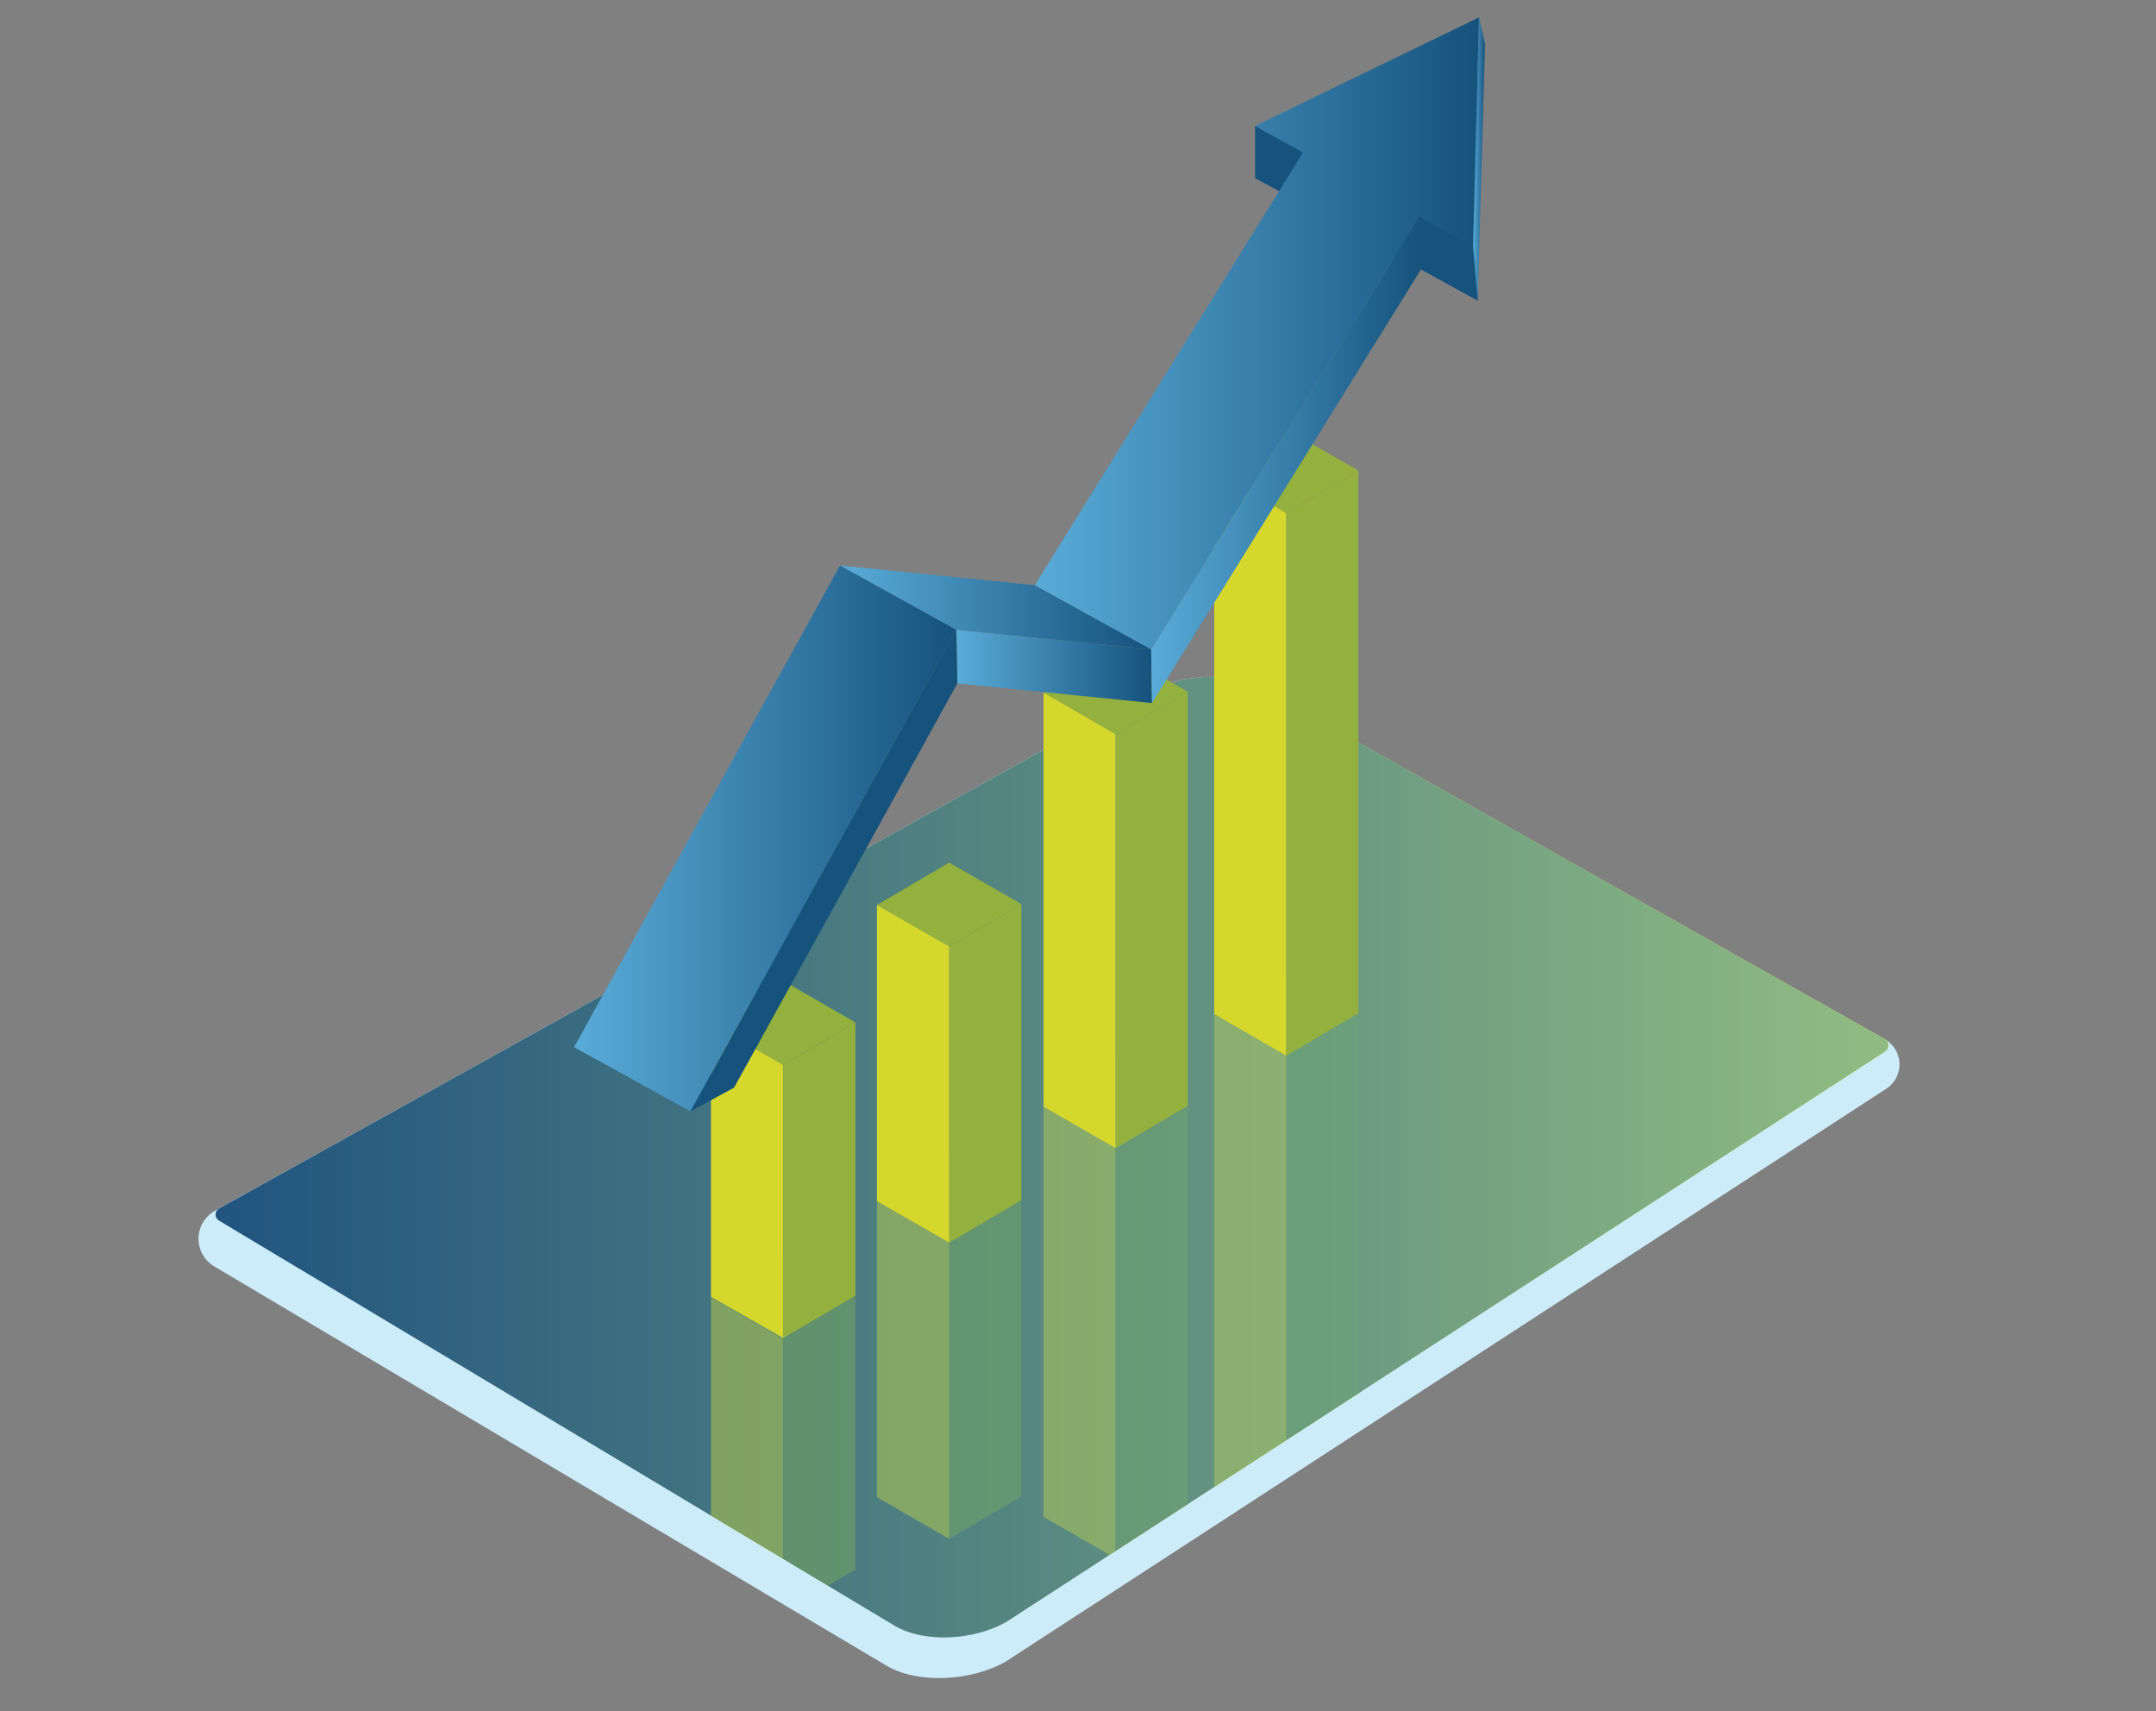 <?xml version="1.0" encoding="utf-8"?>
<!-- Generator: Adobe Illustrator 25.2.1, SVG Export Plug-In . SVG Version: 6.00 Build 0)  -->
<svg version="1.1" id="Layer_1" xmlns="http://www.w3.org/2000/svg" xmlns:xlink="http://www.w3.org/1999/xlink" x="0px" y="0px"
	 viewBox="0 0 1008 800" style="enable-background:new 0 0 1008 800;" xml:space="preserve">
<rect x="0" y="0" width="1008" height="800" fill="#808080" stroke="none"/>
<style type="text/css">
	.st0{fill:#CDDFF9;}
	.st1{fill:url(#SVGID_1_);}
	.st2{clip-path:url(#SVGID_3_);}
	.st3{fill:url(#SVGID_4_);}
	.st4{fill:#FFFFFF;}
	.st5{fill:url(#SVGID_5_);}
	.st6{fill:#94B03E;}
	.st7{fill:url(#SVGID_6_);}
	.st8{fill:url(#SVGID_7_);}
	.st9{fill:url(#SVGID_8_);}
	.st10{fill:url(#SVGID_9_);}
	.st11{fill:url(#SVGID_10_);}
	.st12{fill:url(#SVGID_11_);}
	.st13{fill:url(#SVGID_12_);}
	.st14{fill:url(#SVGID_13_);}
	.st15{opacity:0.5;fill:url(#SVGID_14_);enable-background:new    ;}
	.st16{fill:#1A1A1A;}
	.st17{fill:url(#SVGID_15_);}
	.st18{fill:url(#SVGID_16_);}
	.st19{fill:url(#SVGID_17_);}
	.st20{fill:url(#SVGID_18_);}
	.st21{fill:url(#SVGID_19_);}
	.st22{fill:url(#SVGID_20_);}
	.st23{fill:url(#SVGID_21_);}
	.st24{fill:url(#SVGID_22_);}
	.st25{fill:url(#SVGID_23_);}
	.st26{fill:url(#SVGID_24_);}
	.st27{fill:url(#SVGID_25_);}
	.st28{fill:#C1C2C7;}
	.st29{fill:#CDECF9;}
	.st30{clip-path:url(#SVGID_28_);}
	.st31{fill:#D6D72D;}
	.st32{opacity:0.5;fill:url(#SVGID_29_);enable-background:new    ;}
	.st33{clip-path:url(#SVGID_32_);}
	.st34{fill:#1E1273;}
	.st35{opacity:0.5;fill:url(#SVGID_33_);enable-background:new    ;}
	.st36{fill:url(#SVGID_34_);}
	.st37{fill:url(#SVGID_35_);}
	.st38{fill:#15527C;}
	.st39{fill:url(#SVGID_36_);}
	.st40{fill:url(#SVGID_37_);}
	.st41{fill:url(#SVGID_38_);}
	.st42{fill:url(#SVGID_39_);}
</style>
<g>
	<g>
		<path class="st0" d="M2047.7,606.9l-563.9-313.8c-21.3-12.2-53.5-13.6-71.7-2.9L1137,439.4c-5.6,3-9.1,9-9.1,15.4
			c0,6.2,3.4,12,8.8,15.2l558.6,321.4c21.3,12.2,53.5,13.6,71.7,2.9l280.7-153.2c6.2-3.4,10.2-9.9,10.2-17.1
			C2057.8,616.8,2054,610.3,2047.7,606.9z"/>
		<g>
			<g>
				
					<linearGradient id="SVGID_1_" gradientUnits="userSpaceOnUse" x1="1134.772" y1="272.11" x2="2047.459" y2="272.11" gradientTransform="matrix(1 0 0 -1 0 802)">
					<stop  offset="0" style="stop-color:#2D5783"/>
					<stop  offset="1" style="stop-color:#C6CE2D"/>
				</linearGradient>
				<path id="SVGID_184_" class="st1" d="M2045.7,605.7l-561.9-312.6c-21.3-12.3-53.5-13.6-71.7-2.9L1137,439.4l0,0
					c-3,1.7-2.9,5.9,0,7.6l557.9,320.3c20,11.4,50,12.6,67.3,2.7l283-157C2048,611.5,2048.2,607.7,2045.7,605.7L2045.7,605.7z"/>
			</g>
			<g>
				<defs>
					<path id="SVGID_2_" d="M2045.7,605.7l-561.9-312.6c-21.3-12.3-53.5-13.6-71.7-2.9L1137,439.4l0,0c-3,1.7-2.9,5.9,0,7.6
						l557.9,320.3c20,11.4,50,12.6,67.3,2.7l283-157C2048,611.5,2048.2,607.7,2045.7,605.7L2045.7,605.7z"/>
				</defs>
				<clipPath id="SVGID_3_">
					<use xlink:href="#SVGID_2_"  style="overflow:visible;"/>
				</clipPath>
				<g class="st2">
					
						<linearGradient id="SVGID_4_" gradientUnits="userSpaceOnUse" x1="1414.983" y1="91.095" x2="1772.172" y2="91.095" gradientTransform="matrix(1 0 0 -1 0 802)">
						<stop  offset="0" style="stop-color:#5AABD8"/>
						<stop  offset="1" style="stop-color:#15527C"/>
					</linearGradient>
					<path class="st3" d="M1503.3,697.1c26.2,14.9,24.2-30,45.5-17.8c21.3,12.2,18.4,111.5,51.5,130.4c33.1,18.7,28.2-90,54.4-75.1
						s26.2,82.3,51.5,96.6c25.3,14.5,26.2-61.4,66-38.7L1415,588.8C1464.5,617.1,1477,682.2,1503.3,697.1z"/>
					<path class="st4" d="M1725,684.9c-26.2-14.9-35.3,46-56.7,33.8c-21.3-12.2-11.6-160.4-44.6-179.3
						c-33.1-18.9-34.9,115.8-61.2,100.8c-26.2-14.9-26.2-155.5-51.3-169.8c-25.3-14.5-26.2,158.3-66,135.6l357.2,203.7
						C1752.7,781.5,1751.2,699.9,1725,684.9z"/>
					<g>
						
							<linearGradient id="SVGID_5_" gradientUnits="userSpaceOnUse" x1="1414.831" y1="134.314" x2="1772.02" y2="134.314" gradientTransform="matrix(1 0 0 -1 0 802)">
							<stop  offset="0" style="stop-color:#5AABD8"/>
							<stop  offset="1" style="stop-color:#15527C"/>
						</linearGradient>
						<path class="st5" d="M1706.1,684.2c-25.3-14.3-25.3,31.7-51.5,16.6c-26.2-14.9-25-118.8-54.4-136.6
							c-34.1-20.7-30.2,57.1-51.5,44.9s-19.3-49.7-45.5-64.6c-26.2-14.9-38.8,72.7-88.3,44.5L1772,792.6
							C1732.3,769.9,1731.4,698.5,1706.1,684.2z"/>
						<path class="st6" d="M1705.9,727.7c-25.3-14.5-27.9-3.8-54.1-18.7s-19.6-32.4-51.5-62.8c-28.9-27.6-43.6,1.4-64.9-10.8
							c-21.3-12.2-26.8-32-53.3-35.2c-26.7-3.2-17.7,16.8-67.2-11.4l357.2,203.7C1732.3,769.9,1731.2,742,1705.9,727.7z"/>
						
							<linearGradient id="SVGID_6_" gradientUnits="userSpaceOnUse" x1="1385.89" y1="124.635" x2="1743.232" y2="124.635" gradientTransform="matrix(1 0 0 -1 0 802)">
							<stop  offset="0" style="stop-color:#5AABD8"/>
							<stop  offset="1" style="stop-color:#15527C"/>
						</linearGradient>
						<path class="st7" d="M1451.8,650c25.3,14.5,25.3-14.9,51.5,0c26.2,14.9,21.3,105.9,54.4,124.6c33.1,18.9,30.2-70.5,51.5-58.3
							c21.5,12.2,19.3,48.3,45.7,63.2c26.2,14.9,38.8-32,88.3-3.7l-357.3-203.7C1425.6,594.9,1426.6,635.7,1451.8,650z"/>
						
							<linearGradient id="SVGID_7_" gradientUnits="userSpaceOnUse" x1="1385.89" y1="127.892" x2="1743.08" y2="127.892" gradientTransform="matrix(1 0 0 -1 0 802)">
							<stop  offset="0" style="stop-color:#FFFFFF"/>
							<stop  offset="1" style="stop-color:#D5DBEB"/>
						</linearGradient>
						<path class="st8" d="M1454.7,625.7c20.7,18.4,26.7,2.7,69.3,30.5c25.3,16.5,15.5,50.1,37.9,55.1c22.5,4.9,33.4-12.5,54.7-0.3
							c21.3,12.2,17.8,25.3,44.2,40.2c26.2,14.9,32.7-3.5,82.3,24.8l-357.2-203.8C1425.6,594.9,1433,606.2,1454.7,625.7z"/>
					</g>
					
						<linearGradient id="SVGID_8_" gradientUnits="userSpaceOnUse" x1="2254.573" y1="6.946" x2="2254.573" y2="-38.599" gradientTransform="matrix(1 0 0 -1 -452.393 802)">
						<stop  offset="0" style="stop-color:#FFFFFF"/>
						<stop  offset="0.121" style="stop-color:#E7E7E7"/>
						<stop  offset="0.376" style="stop-color:#AAAAAA"/>
						<stop  offset="0.74" style="stop-color:#494949"/>
						<stop  offset="1" style="stop-color:#000000"/>
					</linearGradient>
					<polygon class="st9" points="1801.7,904.9 1802.6,905 1802.6,792.8 1801.7,792.5 					"/>
					
						<linearGradient id="SVGID_9_" gradientUnits="userSpaceOnUse" x1="2155.87" y1="-48.037" x2="2155.87" y2="86.613" gradientTransform="matrix(1 0 0 -1 -452.393 802)">
						<stop  offset="0" style="stop-color:#000000"/>
						<stop  offset="9.034503e-02" style="stop-color:#060606"/>
						<stop  offset="0.217" style="stop-color:#191919"/>
						<stop  offset="0.364" style="stop-color:#373737"/>
						<stop  offset="0.528" style="stop-color:#606060"/>
						<stop  offset="0.705" style="stop-color:#969696"/>
						<stop  offset="0.891" style="stop-color:#D6D6D6"/>
						<stop  offset="1" style="stop-color:#FFFFFF"/>
					</linearGradient>
					<polygon class="st10" points="1703,849.9 1703.9,850 1703.9,715.5 1703,715.4 					"/>
					<polygon class="st4" points="1356.2,555.9 1801.9,810.1 1801.9,808.8 1356.2,554.7 					"/>
					<path class="st4" d="M1703.5,710.5c-1.4,0-2.4,1.8-2.4,4c0,2.3,1.1,4,2.4,4s2.4-1.7,2.4-4
						C1705.9,712.3,1704.8,710.5,1703.5,710.5z"/>
					
						<linearGradient id="SVGID_10_" gradientUnits="userSpaceOnUse" x1="2043.458" y1="-26.56" x2="2043.458" y2="221.111" gradientTransform="matrix(1 0 0 -1 -452.393 802)">
						<stop  offset="0" style="stop-color:#000000"/>
						<stop  offset="9.034503e-02" style="stop-color:#060606"/>
						<stop  offset="0.217" style="stop-color:#191919"/>
						<stop  offset="0.364" style="stop-color:#373737"/>
						<stop  offset="0.528" style="stop-color:#606060"/>
						<stop  offset="0.705" style="stop-color:#969696"/>
						<stop  offset="0.891" style="stop-color:#D6D6D6"/>
						<stop  offset="1" style="stop-color:#FFFFFF"/>
					</linearGradient>
					<polygon class="st11" points="1590.6,828.3 1591.5,828.6 1591.5,581.2 1590.6,580.9 					"/>
					<path class="st4" d="M1591.1,575.9c-1.4,0-2.4,1.8-2.4,4c0,2.1,1.1,4,2.4,4c1.4,0,2.4-1.8,2.4-4
						C1593.5,577.7,1592.4,575.9,1591.1,575.9z"/>
					
						<linearGradient id="SVGID_11_" gradientUnits="userSpaceOnUse" x1="1951.914" y1="35.434" x2="1951.914" y2="229.946" gradientTransform="matrix(1 0 0 -1 -452.393 802)">
						<stop  offset="0" style="stop-color:#000000"/>
						<stop  offset="9.034503e-02" style="stop-color:#060606"/>
						<stop  offset="0.217" style="stop-color:#191919"/>
						<stop  offset="0.364" style="stop-color:#373737"/>
						<stop  offset="0.528" style="stop-color:#606060"/>
						<stop  offset="0.705" style="stop-color:#969696"/>
						<stop  offset="0.891" style="stop-color:#D6D6D6"/>
						<stop  offset="1" style="stop-color:#FFFFFF"/>
					</linearGradient>
					<polygon class="st12" points="1499.1,766.3 1500,766.6 1500,572.4 1499.1,572.1 					"/>
					<path class="st4" d="M1499.5,567.2c-1.4,0-2.4,1.8-2.4,4c0,2.1,1.1,4,2.4,4s2.4-1.8,2.4-4C1502,569,1500.9,567.2,1499.5,567.2z
						"/>
					
						<linearGradient id="SVGID_12_" gradientUnits="userSpaceOnUse" x1="1859.608" y1="65.593" x2="1859.608" y2="233.297" gradientTransform="matrix(1 0 0 -1 -452.393 802)">
						<stop  offset="0" style="stop-color:#000000"/>
						<stop  offset="9.034503e-02" style="stop-color:#060606"/>
						<stop  offset="0.217" style="stop-color:#191919"/>
						<stop  offset="0.364" style="stop-color:#373737"/>
						<stop  offset="0.528" style="stop-color:#606060"/>
						<stop  offset="0.705" style="stop-color:#969696"/>
						<stop  offset="0.891" style="stop-color:#D6D6D6"/>
						<stop  offset="1" style="stop-color:#FFFFFF"/>
					</linearGradient>
					<polygon class="st13" points="1406.8,736.1 1407.7,736.4 1407.7,568.9 1406.8,568.7 					"/>
					<path class="st4" d="M1407.2,563.7c-1.4,0-2.4,1.8-2.4,4c0,2.1,1.1,4,2.4,4s2.4-1.8,2.4-4
						C1409.7,565.5,1408.6,563.7,1407.2,563.7z"/>
					
						<linearGradient id="SVGID_13_" gradientUnits="userSpaceOnUse" x1="1808.505" y1="91.639" x2="1808.505" y2="286.152" gradientTransform="matrix(1 0 0 -1 -452.393 802)">
						<stop  offset="0" style="stop-color:#000000"/>
						<stop  offset="9.034503e-02" style="stop-color:#060606"/>
						<stop  offset="0.217" style="stop-color:#191919"/>
						<stop  offset="0.364" style="stop-color:#373737"/>
						<stop  offset="0.528" style="stop-color:#606060"/>
						<stop  offset="0.705" style="stop-color:#969696"/>
						<stop  offset="0.891" style="stop-color:#D6D6D6"/>
						<stop  offset="1" style="stop-color:#FFFFFF"/>
					</linearGradient>
					<polygon class="st14" points="1355.7,710.1 1356.5,710.4 1356.5,516.2 1355.7,515.8 					"/>
					<path class="st4" d="M1356.2,511c-1.4,0-2.4,1.8-2.4,4c0,2.1,1.1,4,2.4,4c1.4,0,2.4-1.8,2.4-4
						C1358.6,512.8,1357.6,511,1356.2,511z"/>
					<path class="st4" d="M1802.2,785.3c-1.4,0-2.4,1.8-2.4,4c0,2.1,1.1,4,2.4,4c1.4,0,2.4-1.8,2.4-4
						C1804.6,787.1,1803.6,785.3,1802.2,785.3z"/>
				</g>
			</g>
		</g>
		
			<linearGradient id="SVGID_14_" gradientUnits="userSpaceOnUse" x1="1254.364" y1="272.11" x2="2166.993" y2="272.11" gradientTransform="matrix(1 0 0 -1 -119.534 802)">
			<stop  offset="0" style="stop-color:#2D5783"/>
			<stop  offset="1" style="stop-color:#C6CE2D"/>
		</linearGradient>
		<path class="st15" d="M2045.7,605.7L1484,293.2c-21.2-12.3-53.5-13.6-71.9-2.9L1137,439.4l0,0c-2.9,1.7-2.9,5.9,0,7.6l557.8,320.3
			c20,11.4,50.1,12.6,67.3,2.7l283.2-157C2048,611.5,2048.2,607.7,2045.7,605.7L2045.7,605.7z"/>
		<path class="st16" d="M1917.3,692.7l-32.3,17.5c-2.9,1.5-5.3,5.9-5.5,9.9c-0.2,3.8,2.3,5.6,5,4.1l32.3-17.5
			c2.9-1.7,5.3-5.9,5.5-9.9C1922.5,692.8,1920.2,691,1917.3,692.7z"/>
		<path class="st16" d="M1130.8,487.2c-11,6.1-11,21.8,0,27.9l5.9,3.4c13.4,7.5,29.6,7.6,43.1,0.2l42.2-22.8l-52.4-30L1130.8,487.2z
			"/>
	</g>
	<g>
		<path class="st4" d="M1166.9,481.7c-10.2,0-18.3,5-18.3,11.6s8.1,11.6,18.3,11.6c10.4,0,18.4-5,18.4-11.6
			C1185.1,486.9,1177.2,481.7,1166.9,481.7z M1166.9,502.6c-8.7,0-16-4.3-16-9.3s7.3-9.3,16-9.3c8.8,0,16.1,4.3,16.1,9.3
			S1175.5,502.6,1166.9,502.6z"/>
	</g>
</g>
<g>
	
		<linearGradient id="SVGID_15_" gradientUnits="userSpaceOnUse" x1="1372.791" y1="406.119" x2="1810.862" y2="406.119" gradientTransform="matrix(1 0 0 -1 0 802)">
		<stop  offset="0" style="stop-color:#FFFFFF"/>
		<stop  offset="1" style="stop-color:#D5DBEB"/>
	</linearGradient>
	<path class="st17" d="M1481.2,379.1c32.1,18.3,29.7-36.7,55.9-21.8c26.2,14.9,22.7,136.8,63.1,159.8c40.5,23,34.6-110.4,66.7-92
		c32.1,18.3,32.1,100.8,63.1,118.4c30.9,17.7,32.1-75.2,80.9-47.5l-438.1-249.8C1433.7,281,1449.1,360.8,1481.2,379.1z"/>
	
		<linearGradient id="SVGID_16_" gradientUnits="userSpaceOnUse" x1="2137.222" y1="531.627" x2="2071.118" y2="403.764" gradientTransform="matrix(1 0 0 -1 -452.393 802)">
		<stop  offset="0" style="stop-color:#2D5783"/>
		<stop  offset="1" style="stop-color:#C6CE2D"/>
	</linearGradient>
	<path class="st18" d="M1753,364.1c-32.1-18.3-43.3,56.4-69.5,41.4c-26.2-14.9-14.3-196.6-54.7-219.8c-40.5-23.2-43,142-74.9,123.7
		c-32.1-18.4-32.1-190.7-63.1-208.4c-30.9-17.7-32.1,194.1-80.9,166.3l437.9,249.8C1787.1,482.5,1785.3,382.4,1753,364.1z"/>
	<g>
		
			<linearGradient id="SVGID_17_" gradientUnits="userSpaceOnUse" x1="1372.943" y1="459.1" x2="1811.014" y2="459.1" gradientTransform="matrix(1 0 0 -1 0 802)">
			<stop  offset="0" style="stop-color:#5AABD8"/>
			<stop  offset="1" style="stop-color:#15527C"/>
		</linearGradient>
		<path class="st19" d="M1730,363.2c-30.9-17.7-30.9,38.7-63.1,20.4c-32.1-18.3-30.5-145.6-66.7-167.6c-41.7-25.4-36.9,69.9-63.1,55
			s-23.8-60.9-55.9-79.2c-32.1-18.3-47.7,89.1-108.3,54.4L1811,496C1762.1,468.3,1761.1,380.9,1730,363.2z"/>
		
			<linearGradient id="SVGID_18_" gradientUnits="userSpaceOnUse" x1="2061.166" y1="467.907" x2="2038.307" y2="417.014" gradientTransform="matrix(1 0 0 -1 -452.393 802)">
			<stop  offset="0" style="stop-color:#FFFFFF"/>
			<stop  offset="1" style="stop-color:#D5DBEB"/>
		</linearGradient>
		<path class="st20" d="M1729.8,416.5c-30.9-17.7-34.1-4.7-66.3-23c-32.1-18.3-24.1-39.8-63.1-76.9c-35.5-33.8-53.5,1.7-79.7-13.3
			c-26.2-14.9-32.9-39.3-65.3-43.1c-32.6-3.8-21.8,20.6-82.4-14L1811.2,496C1762.1,468.3,1760.7,434.2,1729.8,416.5z"/>
		
			<linearGradient id="SVGID_19_" gradientUnits="userSpaceOnUse" x1="1957.505" y1="343.53" x2="2007.571" y2="449.227" gradientTransform="matrix(1 0 0 -1 -452.393 802)">
			<stop  offset="0" style="stop-color:#5AABD8"/>
			<stop  offset="1" style="stop-color:#15527C"/>
		</linearGradient>
		<path class="st21" d="M1418.2,321.3c30.9,17.7,30.9-18.3,63.1,0c32.1,18.3,26.2,129.8,66.6,152.9c40.5,23,37-86.5,63.1-71.4
			c26.2,14.9,23.8,59.1,55.9,77.4c32.1,18.3,47.5-39.1,108.3-4.6L1337.1,226C1386,253.9,1387.3,303.7,1418.2,321.3z"/>
		<path class="st6" d="M1421.7,291.3c25.4,22.5,32.7,3.4,85,37.3c31.1,20.3,19,61.5,46.6,67.6c27.6,6.1,40.8-15.2,67-0.3
			c26.2,14.9,21.9,30.9,54.1,49.2c32.1,18.3,40.2-4.3,100.8,30.3L1337.1,226C1386,253.9,1395.2,267.6,1421.7,291.3z"/>
	</g>
	
		<linearGradient id="SVGID_20_" gradientUnits="userSpaceOnUse" x1="2300.345" y1="302.8" x2="2300.345" y2="246.97" gradientTransform="matrix(1 0 0 -1 -452.393 802)">
		<stop  offset="0" style="stop-color:#FFFFFF"/>
		<stop  offset="0.121" style="stop-color:#E7E7E7"/>
		<stop  offset="0.376" style="stop-color:#AAAAAA"/>
		<stop  offset="0.74" style="stop-color:#494949"/>
		<stop  offset="1" style="stop-color:#000000"/>
	</linearGradient>
	<polygon class="st22" points="1847.4,633.7 1848.5,634 1848.5,496.4 1847.4,496 	"/>
	
		<linearGradient id="SVGID_21_" gradientUnits="userSpaceOnUse" x1="2179.098" y1="235.429" x2="2179.098" y2="400.543" gradientTransform="matrix(1 0 0 -1 -452.393 802)">
		<stop  offset="0" style="stop-color:#000000"/>
		<stop  offset="9.034503e-02" style="stop-color:#060606"/>
		<stop  offset="0.217" style="stop-color:#191919"/>
		<stop  offset="0.364" style="stop-color:#373737"/>
		<stop  offset="0.528" style="stop-color:#606060"/>
		<stop  offset="0.705" style="stop-color:#969696"/>
		<stop  offset="0.891" style="stop-color:#D6D6D6"/>
		<stop  offset="1" style="stop-color:#FFFFFF"/>
	</linearGradient>
	<polygon class="st23" points="1726.2,566.3 1727.2,566.6 1727.2,401.8 1726.2,401.5 	"/>
	<polygon class="st4" points="1300.7,206 1847.4,517.7 1847.4,516 1300.7,204.4 	"/>
	<path class="st4" d="M1726.8,395.5c-1.7,0-3,2.1-3,4.9c0,2.7,1.4,4.9,3,4.9c1.7,0,3-2.1,3-4.9
		C1729.8,397.6,1728.5,395.5,1726.8,395.5z"/>
	
		<linearGradient id="SVGID_22_" gradientUnits="userSpaceOnUse" x1="2041.249" y1="261.78" x2="2041.249" y2="565.506" gradientTransform="matrix(1 0 0 -1 -452.393 802)">
		<stop  offset="0" style="stop-color:#000000"/>
		<stop  offset="9.034503e-02" style="stop-color:#060606"/>
		<stop  offset="0.217" style="stop-color:#191919"/>
		<stop  offset="0.364" style="stop-color:#373737"/>
		<stop  offset="0.528" style="stop-color:#606060"/>
		<stop  offset="0.705" style="stop-color:#969696"/>
		<stop  offset="0.891" style="stop-color:#D6D6D6"/>
		<stop  offset="1" style="stop-color:#FFFFFF"/>
	</linearGradient>
	<polygon class="st24" points="1588.3,539.9 1589.4,540.2 1589.4,237 1588.3,236.5 	"/>
	<path class="st4" d="M1588.9,230.4c-1.7,0-3,2.1-3,4.9c0,2.7,1.4,4.9,3,4.9c1.7,0,3-2.1,3-4.9
		C1592,232.7,1590.6,230.4,1588.9,230.4z"/>
	
		<linearGradient id="SVGID_23_" gradientUnits="userSpaceOnUse" x1="1928.99" y1="337.788" x2="1928.99" y2="576.168" gradientTransform="matrix(1 0 0 -1 -452.393 802)">
		<stop  offset="0" style="stop-color:#000000"/>
		<stop  offset="9.034503e-02" style="stop-color:#060606"/>
		<stop  offset="0.217" style="stop-color:#191919"/>
		<stop  offset="0.364" style="stop-color:#373737"/>
		<stop  offset="0.528" style="stop-color:#606060"/>
		<stop  offset="0.705" style="stop-color:#969696"/>
		<stop  offset="0.891" style="stop-color:#D6D6D6"/>
		<stop  offset="1" style="stop-color:#FFFFFF"/>
	</linearGradient>
	<polygon class="st25" points="1476.1,463.9 1477.1,464.2 1477.1,226.1 1476.1,225.8 	"/>
	<path class="st4" d="M1476.7,219.7c-1.7,0-3,2.1-3,4.9c0,2.7,1.4,4.9,3,4.9c1.7,0,3-2.3,3-4.9
		C1479.7,221.9,1478.3,219.7,1476.7,219.7z"/>
	
		<linearGradient id="SVGID_24_" gradientUnits="userSpaceOnUse" x1="1815.816" y1="374.801" x2="1815.816" y2="580.433" gradientTransform="matrix(1 0 0 -1 -452.393 802)">
		<stop  offset="0" style="stop-color:#000000"/>
		<stop  offset="9.034503e-02" style="stop-color:#060606"/>
		<stop  offset="0.217" style="stop-color:#191919"/>
		<stop  offset="0.364" style="stop-color:#373737"/>
		<stop  offset="0.528" style="stop-color:#606060"/>
		<stop  offset="0.705" style="stop-color:#969696"/>
		<stop  offset="0.891" style="stop-color:#D6D6D6"/>
		<stop  offset="1" style="stop-color:#FFFFFF"/>
	</linearGradient>
	<polygon class="st26" points="1362.9,426.9 1364,427.2 1364,221.9 1362.9,221.6 	"/>
	<path class="st4" d="M1363.5,215.5c-1.7,0-3,2.1-3,4.9c0,2.7,1.4,4.9,3,4.9c1.7,0,3-2.1,3-4.9
		C1366.4,217.6,1365.2,215.5,1363.5,215.5z"/>
	
		<linearGradient id="SVGID_25_" gradientUnits="userSpaceOnUse" x1="1753.213" y1="406.789" x2="1753.213" y2="645.169" gradientTransform="matrix(1 0 0 -1 -452.393 802)">
		<stop  offset="0" style="stop-color:#000000"/>
		<stop  offset="9.034503e-02" style="stop-color:#060606"/>
		<stop  offset="0.217" style="stop-color:#191919"/>
		<stop  offset="0.364" style="stop-color:#373737"/>
		<stop  offset="0.528" style="stop-color:#606060"/>
		<stop  offset="0.705" style="stop-color:#969696"/>
		<stop  offset="0.891" style="stop-color:#D6D6D6"/>
		<stop  offset="1" style="stop-color:#FFFFFF"/>
	</linearGradient>
	<polygon class="st27" points="1300.3,394.9 1301.4,395.2 1301.4,157.1 1300.3,156.8 	"/>
	<path class="st4" d="M1300.7,150.7c-1.7,0-3,2.1-3,4.9c0,2.6,1.4,4.9,3,4.9c1.7,0,3-2.3,3-4.9
		C1303.8,152.9,1302.6,150.7,1300.7,150.7z"/>
	<path class="st4" d="M1847.9,487.2c-1.7,0-3,2.1-3,4.9c0,2.6,1.4,4.9,3,4.9c1.7,0,3-2.1,3-4.9
		C1850.9,489.5,1849.6,487.2,1847.9,487.2z"/>
</g>
<g>
	<g>
		<g>
			<path class="st28" d="M110.4,581l424.2-236.1c16.1-9.2,40.4-10.2,54.3-2.1L875,504.3h0c2.2,1.2,2.2,4.5,0,5.8L473.3,771.5
				c-15,8.7-37.8,9.6-50.8,2.1L110.8,586.4C108.6,585.3,108.5,582.4,110.4,581C110.3,581,110.3,581,110.4,581z"/>
		</g>
		<g>
			<path class="st29" d="M100.6,566l434.7-241.8c16.4-9.4,41.2-10.4,55.3-2.2l290.5,163.8c4.3,2.4,7,6.9,7,11.9
				c0,4.8-2.6,9.3-6.8,11.7l-411,267.4c-16.4,9.4-41.2,10.4-55.4,2.2L100.7,592.4c-4.8-2.6-7.9-7.7-7.9-13.2S95.8,568.7,100.6,566z"
				/>
			<g>
				<defs>
					<path id="SVGID_26_" d="M102.2,565.2l433.2-241c16.4-9.4,41.2-10.4,55.3-2.2l290.5,163.8c0,0,0,0,0,0c2.3,1.2,2.2,4.5,0,5.9
						L470.6,758.2c-15.4,8.9-38.6,9.8-51.9,2.1L102.5,570.7C100.4,569.5,100.2,566.6,102.2,565.2L102.2,565.2z"/>
				</defs>
				<linearGradient id="SVGID_27_" gradientUnits="userSpaceOnUse" x1="100.82" y1="540.977" x2="882.901" y2="540.977">
					<stop  offset="0" style="stop-color:#2D5783"/>
					<stop  offset="1" style="stop-color:#C6CE2D"/>
				</linearGradient>
				<use xlink:href="#SVGID_26_"  style="overflow:visible;fill:url(#SVGID_27_);"/>
				<clipPath id="SVGID_28_">
					<use xlink:href="#SVGID_26_"  style="overflow:visible;"/>
				</clipPath>
				<g class="st30">
					<g id="XMLID_32_">
						<polygon class="st6" points="555.3,515.2 521.6,535 487.9,515.6 521.6,495.8 						"/>
						<polygon class="st31" points="521.6,728.6 487.9,709.2 487.9,515.6 521.6,535 						"/>
						<polygon class="st6" points="555.3,708.8 521.6,728.6 521.6,535 555.3,515.2 						"/>
					</g>
					<g id="XMLID_31_">
						<polygon class="st6" points="635.1,473.6 601.4,493.5 567.7,474.1 601.4,454.2 						"/>
						<polygon class="st31" points="601.4,747.1 567.7,727.7 567.7,474.1 601.4,493.5 						"/>
						<polygon class="st6" points="635.1,727.3 601.4,747.1 601.4,493.5 635.1,473.6 						"/>
					</g>
					<g id="XMLID_30_">
						<polygon class="st6" points="399.9,606.1 366.2,626 332.4,606.6 366.2,586.7 						"/>
						<polygon class="st31" points="366.2,626 366.2,753.7 332.4,734.3 332.4,606.6 						"/>
						<polygon class="st6" points="399.9,606.1 399.9,733.8 366.2,753.7 366.2,626 						"/>
					</g>
					<g id="XMLID_23_">
						<polygon class="st6" points="477.5,561.1 443.8,581 410,561.6 443.8,541.7 						"/>
						<polygon class="st31" points="443.8,719.5 410,700 410,561.6 443.8,581 						"/>
						<polygon class="st6" points="477.5,699.6 443.8,719.5 443.8,581 477.5,561.1 						"/>
					</g>
				</g>
			</g>
		</g>
	</g>
</g>
<linearGradient id="SVGID_29_" gradientUnits="userSpaceOnUse" x1="1087.097" y1="540.977" x2="1869.155" y2="540.977" gradientTransform="matrix(-1 0 0 1 1969.951 0)">
	<stop  offset="0" style="stop-color:#5AABD8"/>
	<stop  offset="1" style="stop-color:#15527C"/>
</linearGradient>
<path class="st32" d="M102.1,565.2l433.2-241c16.4-9.4,41.2-10.4,55.3-2.2l290.5,163.8c0,0,0,0,0,0c2.3,1.2,2.2,4.5,0,5.9
	L470.6,758.2c-15.4,8.9-38.6,9.8-51.9,2.1L102.5,570.7C100.4,569.5,100.2,566.6,102.1,565.2L102.1,565.2z"/>
<g>
	<g>
		<g>
			<path class="st28" d="M1206.4,1079.8l424.2-236.1c16.1-9.2,40.4-10.2,54.3-2.1l286.1,161.5h0c2.2,1.2,2.2,4.5,0,5.8l-401.7,261.5
				c-15,8.7-37.8,9.6-50.8,2.1l-311.7-187.1C1204.7,1084.1,1204.6,1081.2,1206.4,1079.8C1206.3,1079.8,1206.4,1079.8,1206.4,1079.8z
				"/>
		</g>
		<g>
			<path class="st29" d="M1196.7,1064.8L1631.4,823c16.4-9.4,41.2-10.4,55.3-2.2l290.5,163.8c4.3,2.4,7,6.9,7,11.9
				c0,4.8-2.6,9.3-6.8,11.7l-411,267.4c-16.4,9.4-41.2,10.4-55.4,2.2l-314.3-186.6c-4.8-2.6-7.9-7.7-7.9-13.2
				S1191.9,1067.5,1196.7,1064.8z"/>
			<g>
				<defs>
					<path id="SVGID_30_" d="M1198.2,1064l433.2-241c16.4-9.4,41.2-10.4,55.3-2.2l290.5,163.8c0,0,0,0,0,0c2.3,1.2,2.2,4.5,0,5.9
						L1566.7,1257c-15.4,8.9-38.6,9.8-51.9,2.1l-316.2-189.6C1196.5,1068.3,1196.3,1065.4,1198.2,1064L1198.2,1064z"/>
				</defs>
				<linearGradient id="SVGID_31_" gradientUnits="userSpaceOnUse" x1="1196.875" y1="1039.789" x2="1978.956" y2="1039.789">
					<stop  offset="0" style="stop-color:#2D5783"/>
					<stop  offset="1" style="stop-color:#C6CE2D"/>
				</linearGradient>
				<use xlink:href="#SVGID_30_"  style="overflow:visible;fill:url(#SVGID_31_);"/>
				<clipPath id="SVGID_32_">
					<use xlink:href="#SVGID_30_"  style="overflow:visible;"/>
				</clipPath>
				<g class="st33">
					<g id="XMLID_6_">
						<polygon class="st6" points="1651.4,1014 1617.7,1033.9 1583.9,1014.4 1617.7,994.6 						"/>
						<polygon class="st31" points="1617.7,1227.4 1583.9,1208 1583.9,1014.4 1617.7,1033.9 						"/>
						<polygon class="st6" points="1651.4,1207.6 1617.7,1227.4 1617.7,1033.9 1651.4,1014 						"/>
					</g>
					<g id="XMLID_5_">
						<polygon class="st6" points="1731.2,972.4 1697.5,992.3 1663.7,972.9 1697.5,953 						"/>
						<polygon class="st31" points="1697.5,1246 1663.7,1226.5 1663.7,972.9 1697.5,992.3 						"/>
						<polygon class="st6" points="1731.2,1226.1 1697.5,1246 1697.5,992.3 1731.2,972.4 						"/>
					</g>
					<g id="XMLID_2_">
						<polygon class="st6" points="1495.9,1104.9 1462.2,1124.8 1428.5,1105.4 1462.2,1085.5 						"/>
						<polygon class="st31" points="1462.2,1124.8 1462.2,1252.5 1428.5,1233.1 1428.5,1105.4 						"/>
						<polygon class="st6" points="1495.9,1104.9 1495.9,1232.7 1462.2,1252.5 1462.2,1124.8 						"/>
					</g>
					<g id="XMLID_1_">
						<polygon class="st6" points="1573.5,1059.9 1539.8,1079.8 1506.1,1060.4 1539.8,1040.5 						"/>
						<polygon class="st31" points="1539.8,1218.3 1506.1,1198.9 1506.1,1060.4 1539.8,1079.8 						"/>
						<polygon class="st6" points="1573.5,1198.4 1539.8,1218.3 1539.8,1079.8 1573.5,1059.9 						"/>
					</g>
				</g>
			</g>
			<path class="st34" d="M1297.2,1130.9l24.9,13.5c2.2,1.3,4.1,4.6,4.2,7.6c0,3-1.7,4.4-4,3.1l-24.9-13.5c-2.2-1.2-4.1-4.6-4.2-7.6
				C1293.2,1131.1,1295,1129.7,1297.2,1130.9z"/>
			<path class="st16" d="M1981.9,1021.5c8.4,4.6,8.5,16.8,0,21.4l-4.6,2.6c-10.3,5.7-22.9,5.8-33.2,0.2l-27.8-15.8l37.3-23.9
				L1981.9,1021.5z"/>
		</g>
		<g>
			<path class="st4" d="M1940,1026.2c0,5,6.2,8.9,14.1,8.9c8,0,14.1-3.9,14.1-8.9c0-5-6.2-8.9-14.1-8.9
				C1946.2,1017.3,1940,1021.2,1940,1026.2z M1941.7,1026.2c0-3.9,5.7-7.2,12.4-7.2c6.7,0,12.4,3.3,12.4,7.2c0,3.9-5.7,7.2-12.4,7.2
				C1947.4,1033.4,1941.7,1030.1,1941.7,1026.2z"/>
		</g>
	</g>
</g>
<linearGradient id="SVGID_33_" gradientUnits="userSpaceOnUse" x1="-8.958" y1="1039.789" x2="773.099" y2="1039.789" gradientTransform="matrix(-1 0 0 1 1969.951 0)">
	<stop  offset="0" style="stop-color:#5AABD8"/>
	<stop  offset="1" style="stop-color:#15527C"/>
</linearGradient>
<path class="st35" d="M1198.2,1064l433.2-241c16.4-9.4,41.2-10.4,55.3-2.2l290.5,163.8c0,0,0,0,0,0c2.3,1.2,2.2,4.5,0,5.9
	L1566.7,1257c-15.4,8.9-38.6,9.8-51.9,2.1l-316.2-189.6C1196.4,1068.3,1196.3,1065.4,1198.2,1064L1198.2,1064z"/>
<g>
	<g id="XMLID_10_">
		<polygon class="st6" points="555.3,323.4 521.6,343.3 487.9,323.8 521.6,304 		"/>
		<polygon class="st31" points="521.6,536.8 487.9,517.4 487.9,323.8 521.6,343.3 		"/>
		<polygon class="st6" points="555.3,517 521.6,536.8 521.6,343.3 555.3,323.4 		"/>
	</g>
	<g id="XMLID_9_">
		<polygon class="st6" points="635.1,220 601.4,239.9 567.7,220.5 601.4,200.6 		"/>
		<polygon class="st31" points="601.4,493.6 567.7,474.1 567.7,220.5 601.4,239.9 		"/>
		<polygon class="st6" points="635.1,473.7 601.4,493.6 601.4,239.9 635.1,220 		"/>
	</g>
	<g id="XMLID_4_">
		<polygon class="st6" points="399.9,478 366.2,497.9 332.4,478.5 366.2,458.6 		"/>
		<polygon class="st31" points="366.2,497.9 366.2,625.6 332.4,606.3 332.4,478.5 		"/>
		<polygon class="st6" points="399.9,478 399.9,605.8 366.2,625.6 366.2,497.9 		"/>
	</g>
	<g id="XMLID_3_">
		<polygon class="st6" points="477.5,422.7 443.8,442.5 410,423.1 443.8,403.3 		"/>
		<polygon class="st31" points="443.8,581 410,561.6 410,423.1 443.8,442.5 		"/>
		<polygon class="st6" points="477.5,561.1 443.8,581 443.8,442.5 477.5,422.7 		"/>
	</g>
</g>
<g>
	<linearGradient id="SVGID_34_" gradientUnits="userSpaceOnUse" x1="392.75" y1="284.027" x2="538.28" y2="284.027">
		<stop  offset="0" style="stop-color:#5AABD8"/>
		<stop  offset="1" style="stop-color:#15527C"/>
	</linearGradient>
	<polygon class="st36" points="447.1,294.5 392.7,264.4 483.9,273.6 538.3,303.6 	"/>
	<linearGradient id="SVGID_35_" gradientUnits="userSpaceOnUse" x1="447.145" y1="311.564" x2="538.645" y2="311.564">
		<stop  offset="0" style="stop-color:#5AABD8"/>
		<stop  offset="1" style="stop-color:#15527C"/>
	</linearGradient>
	<polygon class="st37" points="447.1,294.5 447.6,319.5 538.6,328.7 538.3,303.6 	"/>
	<polygon class="st38" points="690.9,140.6 586.8,83.2 690.9,32.4 690.9,32.4 	"/>
	<linearGradient id="SVGID_36_" gradientUnits="userSpaceOnUse" x1="268.384" y1="392.008" x2="447.145" y2="392.008">
		<stop  offset="0" style="stop-color:#5AABD8"/>
		<stop  offset="1" style="stop-color:#15527C"/>
	</linearGradient>
	<polygon class="st39" points="322.8,519.6 268.4,489.6 392.7,264.4 447.1,294.5 	"/>
	<polygon class="st38" points="586.8,58.9 586.8,83.2 607.2,94 611.9,72.5 	"/>
	<polygon class="st38" points="322.8,519.6 343.2,508.5 447.6,319.5 447.1,294.5 	"/>
	<linearGradient id="SVGID_37_" gradientUnits="userSpaceOnUse" x1="538.192" y1="214.232" x2="664.977" y2="214.232">
		<stop  offset="0" style="stop-color:#5AABD8"/>
		<stop  offset="1" style="stop-color:#15527C"/>
	</linearGradient>
	<polygon class="st40" points="538.2,303.6 538.6,328.7 665,124.9 664.5,99.8 	"/>
	<linearGradient id="SVGID_38_" gradientUnits="userSpaceOnUse" x1="483.754" y1="155.866" x2="691.534" y2="155.866">
		<stop  offset="0" style="stop-color:#5AABD8"/>
		<stop  offset="1" style="stop-color:#15527C"/>
	</linearGradient>
	<polygon class="st41" points="691.5,8.1 586.8,58.9 609.2,71.3 483.8,273.6 538.2,303.6 663.6,101.3 688.7,115.1 	"/>
	<linearGradient id="SVGID_39_" gradientUnits="userSpaceOnUse" x1="688.655" y1="74.36" x2="694.276" y2="74.36">
		<stop  offset="0" style="stop-color:#5AABD8"/>
		<stop  offset="1" style="stop-color:#15527C"/>
	</linearGradient>
	<polygon class="st42" points="690.9,140.6 694.3,20.6 691.5,8.1 688.7,115.1 	"/>
</g>
</svg>
